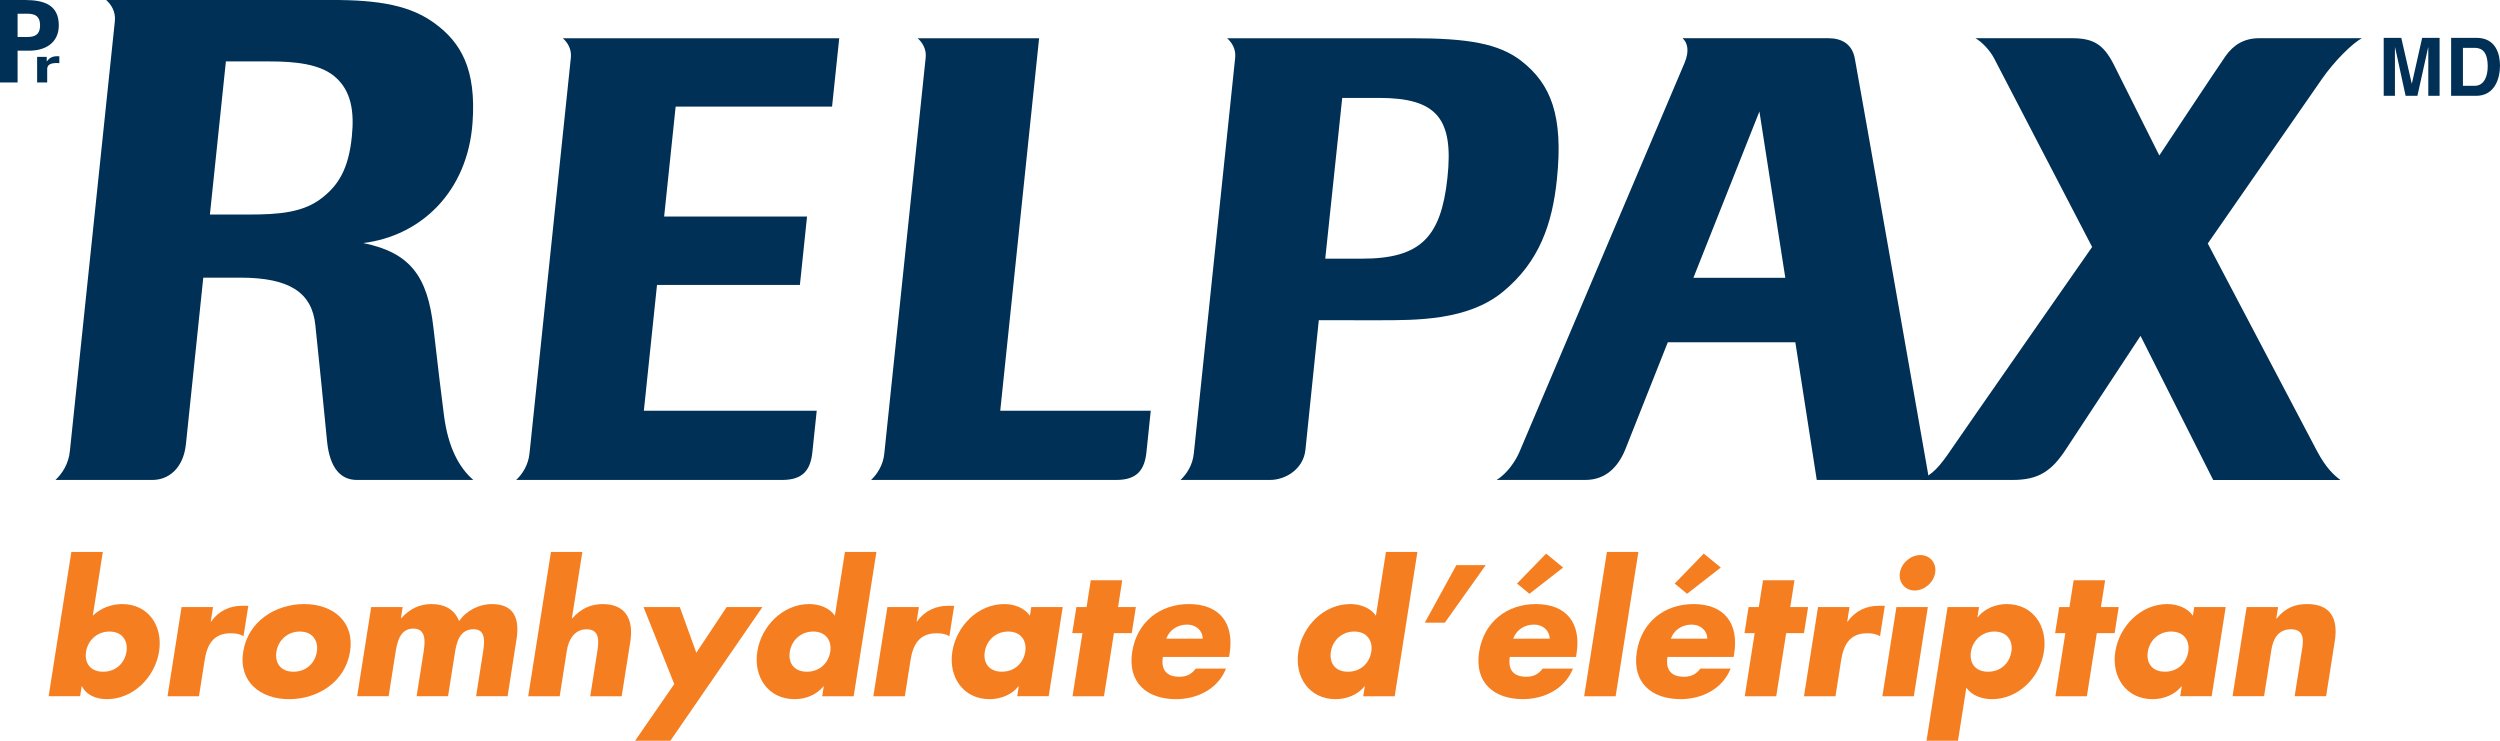 <svg width="81" height="24" viewBox="0 0 81 24" fill="none" xmlns="http://www.w3.org/2000/svg">
<path d="M26.321 14.649C26.262 15.222 26.019 15.55 25.347 15.55H16.725C16.911 15.375 17.119 15.08 17.157 14.68L18.496 1.868C18.525 1.59 18.386 1.372 18.235 1.239H27.191L26.959 3.454H21.891L21.518 7.016H26.148L25.917 9.232H21.287L20.861 13.307H26.462L26.321 14.649Z" fill="#003055"/>
<path d="M37.145 14.649C37.085 15.222 36.842 15.55 36.17 15.55H28.223C28.409 15.375 28.617 15.08 28.653 14.68L29.992 1.868C30.022 1.59 29.882 1.372 29.731 1.239H33.667L32.408 13.308H37.284L37.145 14.649Z" fill="#003055"/>
<path d="M76.526 1.238H73.194C72.719 1.238 72.368 1.447 72.108 1.817C71.838 2.202 69.962 5.037 69.962 5.037C69.962 5.037 68.534 2.184 68.478 2.075C68.15 1.438 67.825 1.238 67.131 1.238H64.004C64.231 1.368 64.476 1.641 64.603 1.878C64.661 1.991 67.785 8.002 67.785 8.002C67.785 8.002 63.48 14.173 63.266 14.495C62.826 15.151 62.61 15.375 62.208 15.55H65.217C66.044 15.55 66.48 15.267 66.954 14.529C67.151 14.226 69.353 10.882 69.353 10.882L71.707 15.551H75.829C75.636 15.408 75.371 15.179 75.07 14.612C74.901 14.296 71.532 7.889 71.532 7.889C71.532 7.889 74.847 3.113 75.213 2.584C75.632 1.972 76.234 1.389 76.526 1.238Z" fill="#003055"/>
<path d="M6.801 6.951H8.045C9.043 6.951 9.826 6.89 10.438 6.409C10.939 6.015 11.293 5.507 11.4 4.421C11.482 3.616 11.385 2.926 10.831 2.469C10.35 2.074 9.577 1.99 8.727 1.99H7.319L6.801 6.951ZM1.798 15.55C1.999 15.36 2.224 15.043 2.264 14.613L3.722 0.68C3.753 0.379 3.602 0.144 3.44 0H10.725C12.325 -0.007 13.323 0.192 14.094 0.763C14.928 1.378 15.438 2.233 15.31 3.981C15.149 6.204 13.651 7.641 11.769 7.875C13.312 8.188 13.856 8.975 14.043 10.617C14.205 12.035 14.302 12.813 14.385 13.458C14.519 14.502 14.876 15.152 15.335 15.55C15.335 15.55 12.953 15.55 11.559 15.55C11.066 15.55 10.683 15.203 10.595 14.28C10.487 13.132 10.32 11.522 10.217 10.532C10.109 9.476 9.378 8.996 7.787 8.996H6.586C6.586 8.996 6.099 13.662 6.024 14.389C5.941 15.184 5.453 15.55 4.942 15.55C4.565 15.55 1.798 15.55 1.798 15.55Z" fill="#003055"/>
<path d="M42.938 8.381H44.125C46.02 8.381 46.688 7.693 46.896 5.768C47.105 3.842 46.557 3.172 44.675 3.172H43.488L42.938 8.381ZM42.729 10.375L42.296 14.572C42.231 15.206 41.642 15.55 41.151 15.55H38.249C38.435 15.375 38.644 15.08 38.681 14.68L40.02 1.868C40.049 1.59 39.91 1.372 39.758 1.239H45.734C47.538 1.239 48.559 1.402 49.299 1.981C50.247 2.723 50.66 3.745 50.443 5.816C50.296 7.235 49.883 8.485 48.683 9.463C47.548 10.388 45.895 10.376 44.649 10.376L42.729 10.375Z" fill="#003055"/>
<path d="M58.863 15.55H62.505C62.505 15.55 60.167 2.238 60.1 1.917C60.017 1.42 59.666 1.238 59.237 1.238H54.515C54.677 1.387 54.744 1.65 54.578 2.042C53.91 3.608 49.434 14.158 49.231 14.64C49.12 14.905 48.849 15.331 48.49 15.55H51.364C52.028 15.55 52.422 15.125 52.649 14.588L54.037 11.089H58.169L58.863 15.55ZM54.866 9.001L57.005 3.611L57.844 9.001H54.866Z" fill="#003055"/>
<path d="M0 2.671V0H0.82C1.407 0.005 1.905 0.144 1.905 0.821C1.905 1.306 1.577 1.624 0.984 1.642H0.57V2.671H0ZM0.57 1.199C0.887 1.183 1.298 1.294 1.298 0.821C1.298 0.348 0.887 0.46 0.57 0.445V1.199Z" fill="#003055"/>
<path d="M1.203 1.843H1.514V1.985H1.519C1.587 1.902 1.661 1.821 1.858 1.821C1.88 1.821 1.9 1.823 1.922 1.824V2.046C1.893 2.042 1.858 2.042 1.828 2.042C1.575 2.042 1.529 2.148 1.529 2.24V2.672H1.203V1.843Z" fill="#003055"/>
<path d="M78.677 3.105V1.535H78.672L78.324 3.105H77.942L77.601 1.535H77.596V3.105H77.232V1.226H77.801L78.14 2.707H78.145L78.478 1.226H79.043V3.105H78.677Z" fill="#003055"/>
<path d="M79.417 1.226H80.241C80.87 1.226 81 1.765 81 2.122C81 2.524 80.842 3.105 80.225 3.105H79.416L79.417 1.226ZM79.799 2.78H80.179C80.496 2.78 80.602 2.458 80.602 2.15C80.602 1.596 80.34 1.551 80.173 1.551H79.799V2.78Z" fill="#003055"/>
<path d="M2.312 17.882H3.332L3.006 19.949C3.265 19.696 3.625 19.572 3.956 19.572C4.808 19.572 5.284 20.282 5.154 21.11C5.022 21.943 4.317 22.653 3.46 22.653C3.124 22.653 2.797 22.524 2.657 22.236H2.646L2.596 22.557H1.576L2.312 17.882ZM2.788 21.115C2.731 21.481 2.927 21.764 3.341 21.764C3.756 21.764 4.041 21.482 4.098 21.115C4.154 20.761 3.96 20.462 3.546 20.462C3.132 20.462 2.844 20.761 2.788 21.115Z" fill="#F57E20"/>
<path d="M6.828 20.141H6.839C7.09 19.785 7.451 19.627 7.849 19.627H8.045L7.89 20.614C7.762 20.536 7.63 20.518 7.473 20.518C6.908 20.518 6.708 20.895 6.63 21.391L6.447 22.558H5.428L5.883 19.668H6.902L6.828 20.141Z" fill="#F57E20"/>
<path d="M11.341 21.115C11.186 22.096 10.293 22.653 9.368 22.653C8.45 22.653 7.724 22.101 7.88 21.115C8.035 20.129 8.93 19.572 9.853 19.572C10.777 19.572 11.496 20.129 11.341 21.115ZM8.956 21.115C8.898 21.481 9.094 21.764 9.509 21.764C9.923 21.764 10.209 21.482 10.266 21.115C10.322 20.761 10.128 20.462 9.714 20.462C9.299 20.462 9.011 20.761 8.956 21.115Z" fill="#F57E20"/>
<path d="M12.99 20.028H13.002C13.294 19.708 13.612 19.572 13.981 19.572C14.396 19.572 14.728 19.741 14.874 20.123C15.127 19.763 15.543 19.572 15.935 19.572C16.664 19.572 16.84 20.05 16.735 20.715L16.446 22.557H15.426L15.643 21.176C15.69 20.878 15.779 20.387 15.347 20.387C14.876 20.387 14.79 20.832 14.735 21.176L14.517 22.557H13.498L13.717 21.176C13.767 20.855 13.843 20.366 13.39 20.366C12.936 20.366 12.86 20.855 12.809 21.176L12.592 22.557H11.572L12.027 19.668H13.046L12.99 20.028Z" fill="#F57E20"/>
<path d="M18.868 17.882L18.529 20.034H18.541C18.826 19.719 19.134 19.573 19.532 19.573C20.261 19.573 20.536 20.057 20.422 20.79L20.142 22.558H19.124L19.357 21.077C19.411 20.739 19.415 20.389 19.007 20.389C18.603 20.389 18.419 20.739 18.366 21.077L18.134 22.558H17.114L17.851 17.883L18.868 17.882Z" fill="#F57E20"/>
<path d="M20.85 19.668H22.026L22.56 21.149L23.544 19.668H24.703L21.72 24H20.577L21.846 22.163L20.85 19.668Z" fill="#F57E20"/>
<path d="M26.689 22.236H26.679C26.454 22.524 26.081 22.653 25.745 22.653C24.893 22.653 24.407 21.937 24.537 21.11C24.667 20.282 25.367 19.572 26.219 19.572C26.55 19.572 26.877 19.696 27.05 19.949L27.376 17.882H28.396L27.659 22.558H26.64L26.689 22.236ZM25.59 21.115C25.531 21.481 25.728 21.764 26.142 21.764C26.558 21.764 26.843 21.482 26.9 21.115C26.956 20.761 26.761 20.462 26.348 20.462C25.933 20.462 25.646 20.761 25.59 21.115Z" fill="#F57E20"/>
<path d="M29.698 20.141H29.709C29.96 19.785 30.322 19.627 30.72 19.627H30.915L30.76 20.614C30.632 20.536 30.501 20.518 30.344 20.518C29.778 20.518 29.579 20.895 29.501 21.391L29.317 22.558H28.297L28.752 19.668H29.772L29.698 20.141Z" fill="#F57E20"/>
<path d="M33.977 22.557H32.958L33.008 22.237H32.997C32.772 22.524 32.399 22.653 32.063 22.653C31.212 22.653 30.725 21.938 30.856 21.111C30.986 20.283 31.686 19.572 32.538 19.572C32.868 19.572 33.196 19.697 33.369 19.95L33.413 19.668H34.433L33.977 22.557ZM31.907 21.115C31.849 21.481 32.046 21.763 32.461 21.763C32.875 21.763 33.16 21.482 33.218 21.115C33.275 20.761 33.08 20.462 32.666 20.462C32.251 20.461 31.964 20.761 31.907 21.115Z" fill="#F57E20"/>
<path d="M35.769 22.558H34.75L35.071 20.513H34.741L34.875 19.668H35.205L35.341 18.8H36.361L36.225 19.668H36.802L36.669 20.513H36.091L35.769 22.558Z" fill="#F57E20"/>
<path d="M39.823 21.284H37.677C37.611 21.701 37.794 21.927 38.215 21.927C38.433 21.927 38.601 21.853 38.743 21.662H39.723C39.454 22.343 38.761 22.653 38.106 22.653C37.154 22.653 36.527 22.112 36.684 21.115C36.836 20.152 37.583 19.572 38.518 19.572C39.516 19.572 39.995 20.191 39.839 21.177L39.823 21.284ZM38.969 20.693C38.962 20.417 38.739 20.237 38.464 20.237C38.168 20.237 37.897 20.394 37.787 20.693H38.969Z" fill="#F57E20"/>
<path d="M44.22 22.236H44.209C43.985 22.524 43.611 22.653 43.275 22.653C42.423 22.653 41.937 21.937 42.068 21.11C42.198 20.282 42.897 19.572 43.749 19.572C44.079 19.572 44.407 19.696 44.58 19.949L44.905 17.882H45.924L45.188 22.558H44.168L44.22 22.236ZM43.121 21.115C43.063 21.481 43.259 21.764 43.673 21.764C44.088 21.764 44.373 21.482 44.43 21.115C44.486 20.761 44.291 20.462 43.877 20.462C43.463 20.462 43.176 20.761 43.121 21.115Z" fill="#F57E20"/>
<path d="M48.137 18.311L46.813 20.175H46.164L47.186 18.311H48.137Z" fill="#F57E20"/>
<path d="M51.063 21.284H48.918C48.852 21.701 49.035 21.927 49.455 21.927C49.673 21.927 49.841 21.853 49.984 21.662H50.964C50.695 22.343 50.002 22.652 49.346 22.652C48.394 22.652 47.767 22.112 47.925 21.115C48.077 20.152 48.824 19.572 49.759 19.572C50.756 19.572 51.236 20.191 51.08 21.177L51.063 21.284ZM50.21 20.693C50.203 20.417 49.979 20.237 49.704 20.237C49.407 20.237 49.136 20.394 49.028 20.693H50.21ZM49.553 19.239L49.152 18.907L50.094 17.937L50.645 18.388L49.553 19.239Z" fill="#F57E20"/>
<path d="M52.347 22.558H51.327L52.064 17.882H53.083L52.347 22.558Z" fill="#F57E20"/>
<path d="M56.171 21.284H54.026C53.96 21.701 54.143 21.927 54.563 21.927C54.782 21.927 54.95 21.853 55.092 21.662H56.072C55.803 22.343 55.11 22.652 54.455 22.652C53.502 22.652 52.876 22.112 53.033 21.115C53.184 20.152 53.931 19.572 54.867 19.572C55.864 19.572 56.343 20.191 56.188 21.177L56.171 21.284ZM55.317 20.693C55.31 20.417 55.087 20.237 54.812 20.237C54.516 20.237 54.244 20.394 54.135 20.693H55.317ZM54.661 19.239L54.26 18.907L55.202 17.937L55.753 18.388L54.661 19.239Z" fill="#F57E20"/>
<path d="M57.55 22.558H56.53L56.852 20.513H56.522L56.655 19.668H56.986L57.122 18.8H58.141L58.005 19.668H58.582L58.449 20.513H57.872L57.55 22.558Z" fill="#F57E20"/>
<path d="M59.85 20.141H59.862C60.114 19.785 60.474 19.627 60.872 19.627H61.068L60.913 20.614C60.785 20.536 60.654 20.518 60.496 20.518C59.93 20.518 59.731 20.895 59.653 21.391L59.469 22.558H58.449L58.904 19.668H59.924L59.85 20.141Z" fill="#F57E20"/>
<path d="M62.008 22.558H60.989L61.444 19.668H62.462L62.008 22.558ZM62.7 18.558C62.65 18.873 62.351 19.132 62.037 19.132C61.724 19.132 61.508 18.873 61.556 18.558C61.607 18.243 61.904 17.984 62.218 17.984C62.532 17.983 62.749 18.242 62.7 18.558Z" fill="#F57E20"/>
<path d="M64.07 19.994H64.081C64.311 19.707 64.68 19.572 65.016 19.572C65.873 19.572 66.353 20.292 66.222 21.121C66.091 21.954 65.393 22.653 64.542 22.653C64.211 22.653 63.888 22.535 63.709 22.281L63.439 23.999H62.419L63.102 19.668H64.121L64.07 19.994ZM63.859 21.115C63.801 21.481 63.998 21.764 64.412 21.764C64.827 21.764 65.111 21.482 65.169 21.115C65.226 20.761 65.031 20.462 64.617 20.462C64.203 20.462 63.915 20.761 63.859 21.115Z" fill="#F57E20"/>
<path d="M67.615 22.558H66.595L66.917 20.513H66.586L66.72 19.668H67.05L67.186 18.8H68.206L68.07 19.668H68.647L68.514 20.513H67.937L67.615 22.558Z" fill="#F57E20"/>
<path d="M71.658 22.557H70.638L70.689 22.237H70.677C70.453 22.524 70.079 22.653 69.743 22.653C68.892 22.653 68.406 21.938 68.536 21.111C68.666 20.283 69.366 19.572 70.218 19.572C70.548 19.572 70.876 19.697 71.049 19.95L71.093 19.668H72.113L71.658 22.557ZM69.589 21.115C69.531 21.481 69.728 21.763 70.143 21.763C70.557 21.763 70.842 21.482 70.9 21.115C70.957 20.761 70.762 20.462 70.348 20.462C69.933 20.461 69.644 20.761 69.589 21.115Z" fill="#F57E20"/>
<path d="M73.751 20.039H73.763C74.053 19.689 74.358 19.572 74.755 19.572C75.528 19.572 75.76 20.062 75.647 20.772L75.366 22.557H74.347L74.569 21.148C74.612 20.873 74.733 20.388 74.229 20.388C73.814 20.388 73.647 20.699 73.592 21.058L73.356 22.557H72.335L72.791 19.668H73.81L73.751 20.039Z" fill="#F57E20"/>
</svg>
